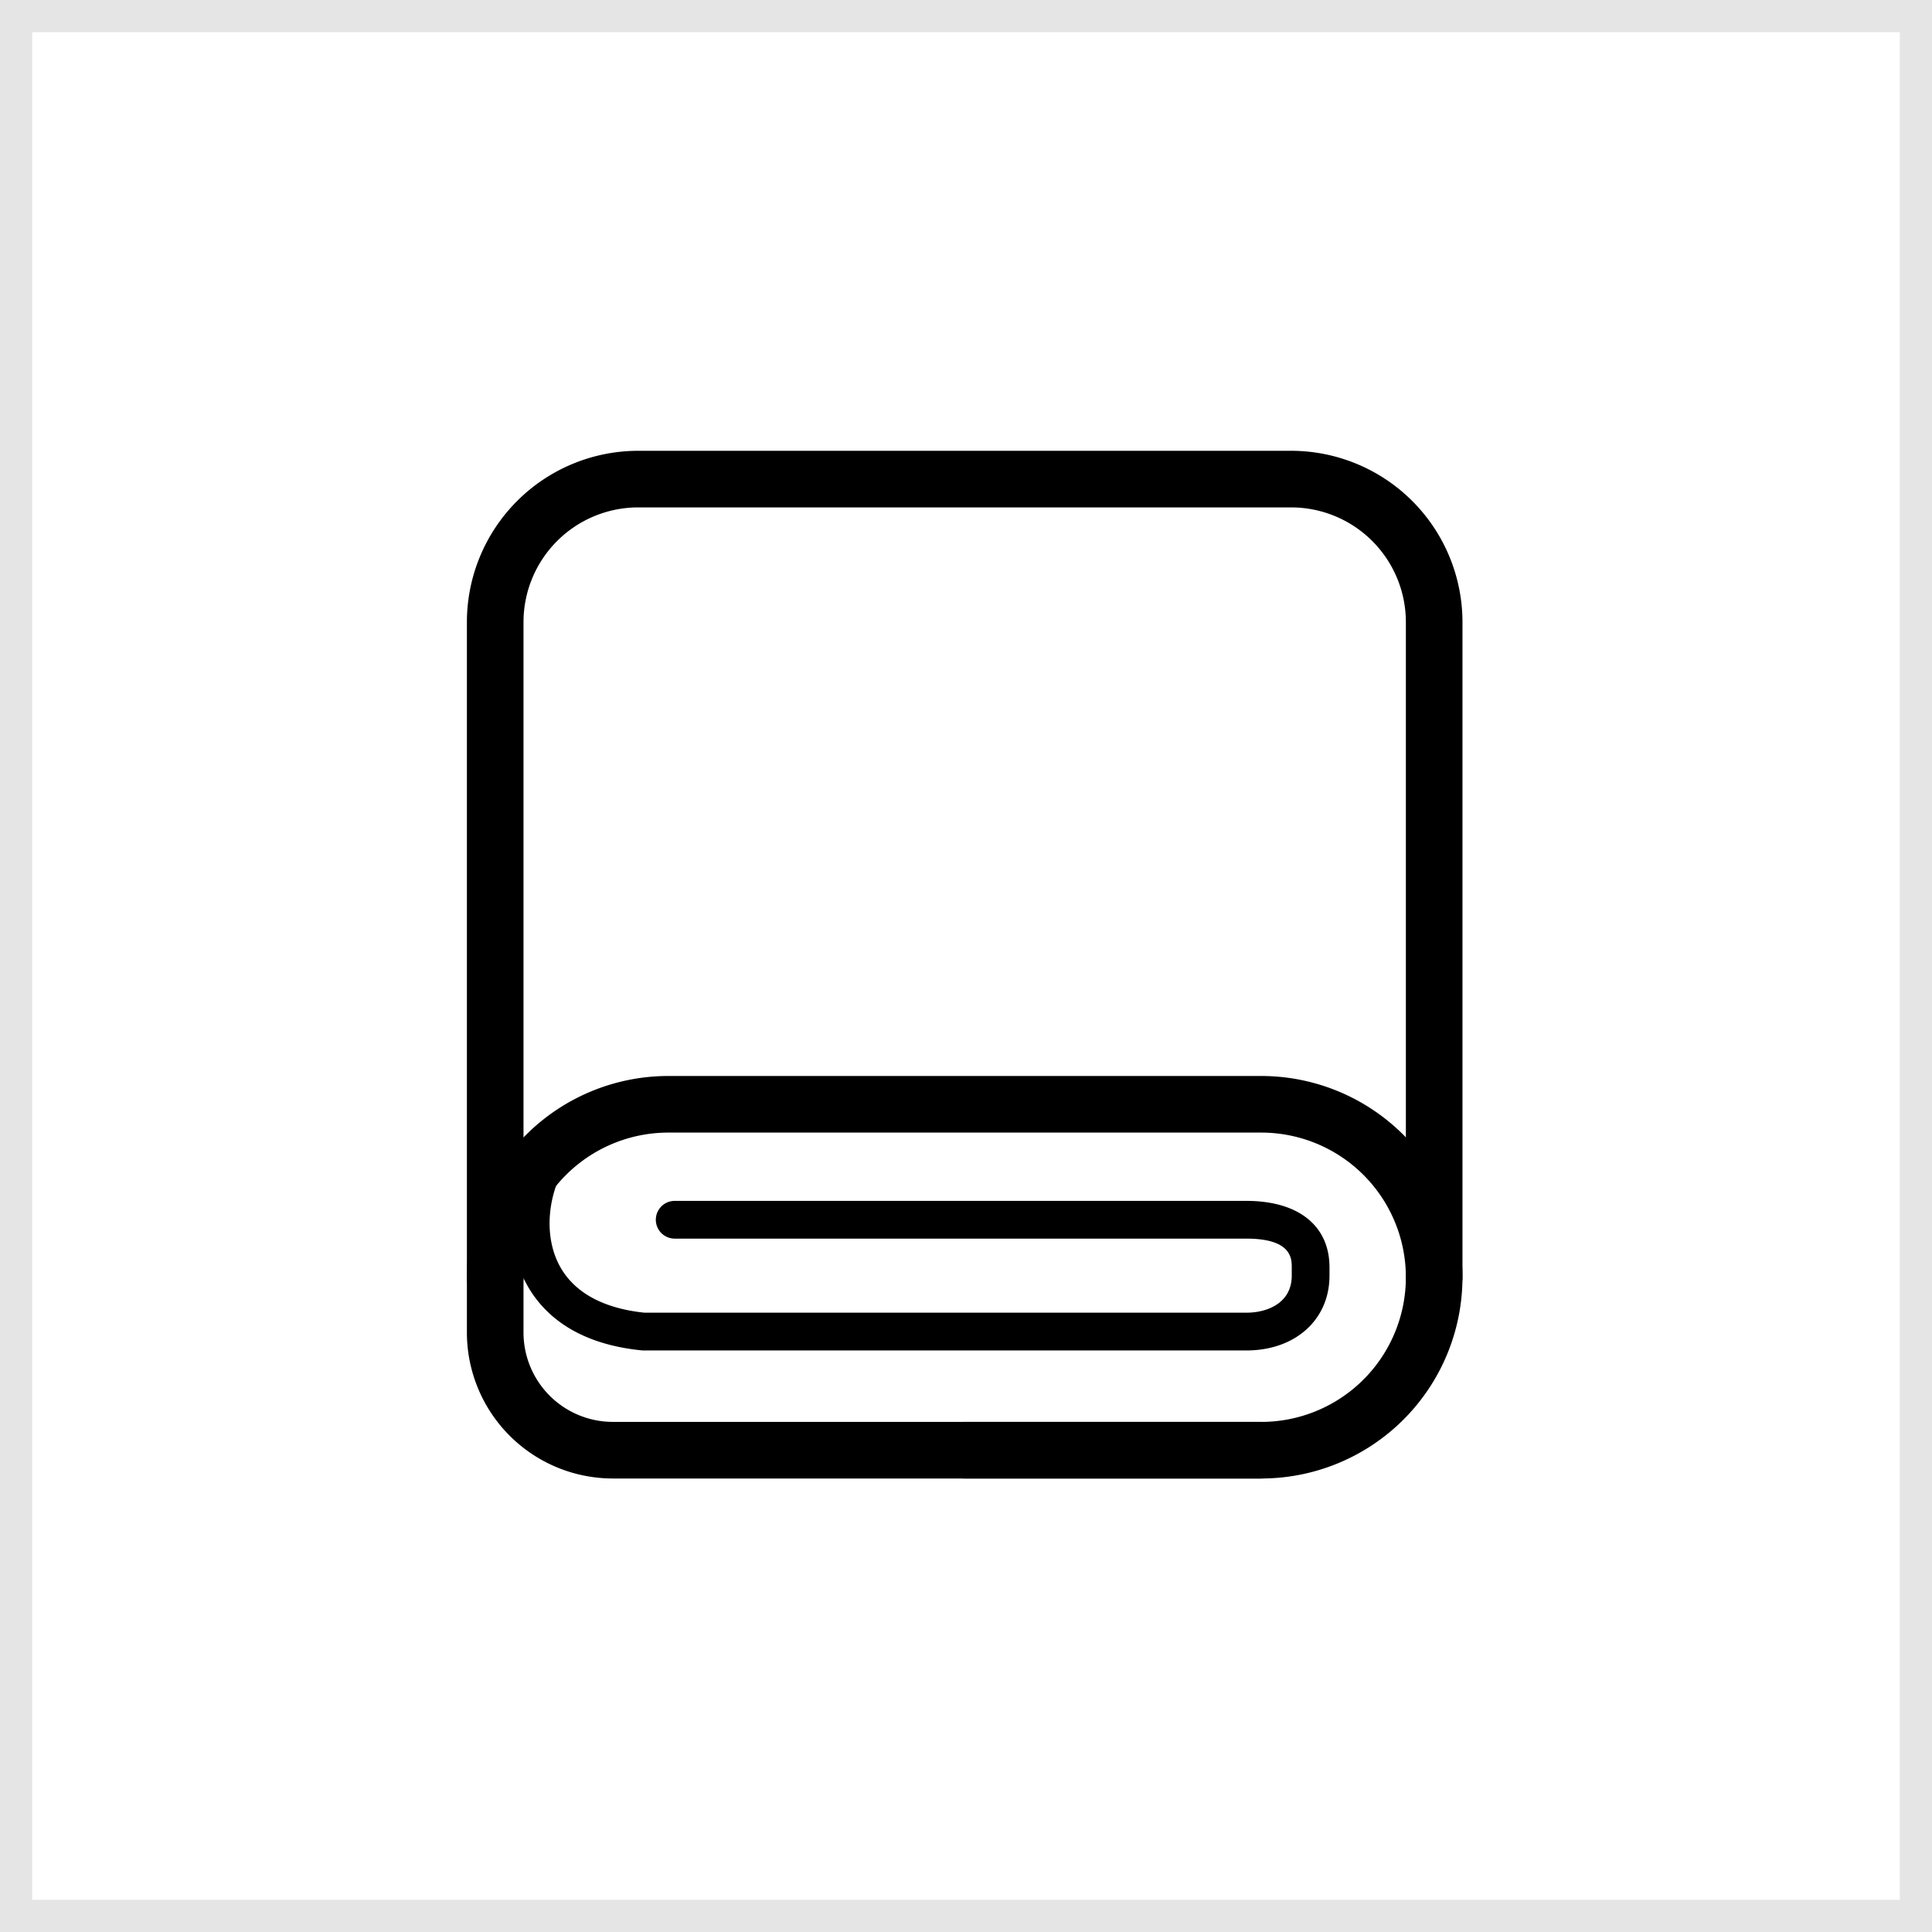 <svg xmlns="http://www.w3.org/2000/svg" xmlns:xlink="http://www.w3.org/1999/xlink" width="120" height="120" viewBox="0 0 120 120">
  <defs>
    <clipPath id="clip-path">
      <rect id="長方形_11715" data-name="長方形 11715" width="61.837" height="63.832" fill="none"/>
    </clipPath>
  </defs>
  <g id="グループ_56572" data-name="グループ 56572" transform="translate(-1258 -2708)">
    <g id="NoPath_-_コピー_7_" data-name="NoPath - コピー (7)" transform="translate(1258 2708)" fill="#fff" stroke="#e5e5e5" stroke-width="2">
      <rect width="120" height="120" stroke="none"/>
      <rect x="1" y="1" width="118" height="118" fill="none"/>
    </g>
    <g id="グループ_56380" data-name="グループ 56380" transform="translate(1287 2736)">
      <g id="グループ_56164" data-name="グループ 56164" clip-path="url(#clip-path)">
        <path id="パス_4913" data-name="パス 4913" d="M49.336,63.832H9.062A9.072,9.072,0,0,1,0,54.771V10.635A10.647,10.647,0,0,1,10.635,0H51.2A10.647,10.647,0,0,1,61.837,10.635v40.7a1.758,1.758,0,0,1-3.516,0v-40.7A7.127,7.127,0,0,0,51.2,3.516H10.635a7.127,7.127,0,0,0-7.119,7.119V54.771a5.552,5.552,0,0,0,5.546,5.545H49.336a1.758,1.758,0,0,1,0,3.516"/>
        <path id="パス_4914" data-name="パス 4914" d="M49.336,155.45H30.919a1.758,1.758,0,0,1,0-3.516H49.336a8.985,8.985,0,1,0,0-17.97H12.5a9,9,0,0,0-8.985,8.985,1.758,1.758,0,0,1-3.516,0,12.515,12.515,0,0,1,12.5-12.5H49.336a12.5,12.5,0,1,1,0,25" transform="translate(0 -91.617)"/>
        <path id="パス_4915" data-name="パス 4915" d="M54.991,153.837H17.543c-.039,0-.078,0-.116-.006-5.554-.555-7.253-3.79-7.771-5.669-.92-3.337.469-7.067,2.343-8.457a1.172,1.172,0,0,1,1.4,1.883c-1.056.783-2.157,3.49-1.479,5.95.625,2.264,2.591,3.631,5.688,3.954H54.991c1.3,0,2.818-.6,2.818-2.3v-.517c0-.534,0-1.784-2.818-1.784H19.483a1.172,1.172,0,1,1,0-2.344H54.991c3.232,0,5.162,1.543,5.162,4.128v.517c0,2.735-2.123,4.645-5.162,4.645" transform="translate(-6.576 -97.958)"/>
      </g>
    </g>
  </g>
</svg>

